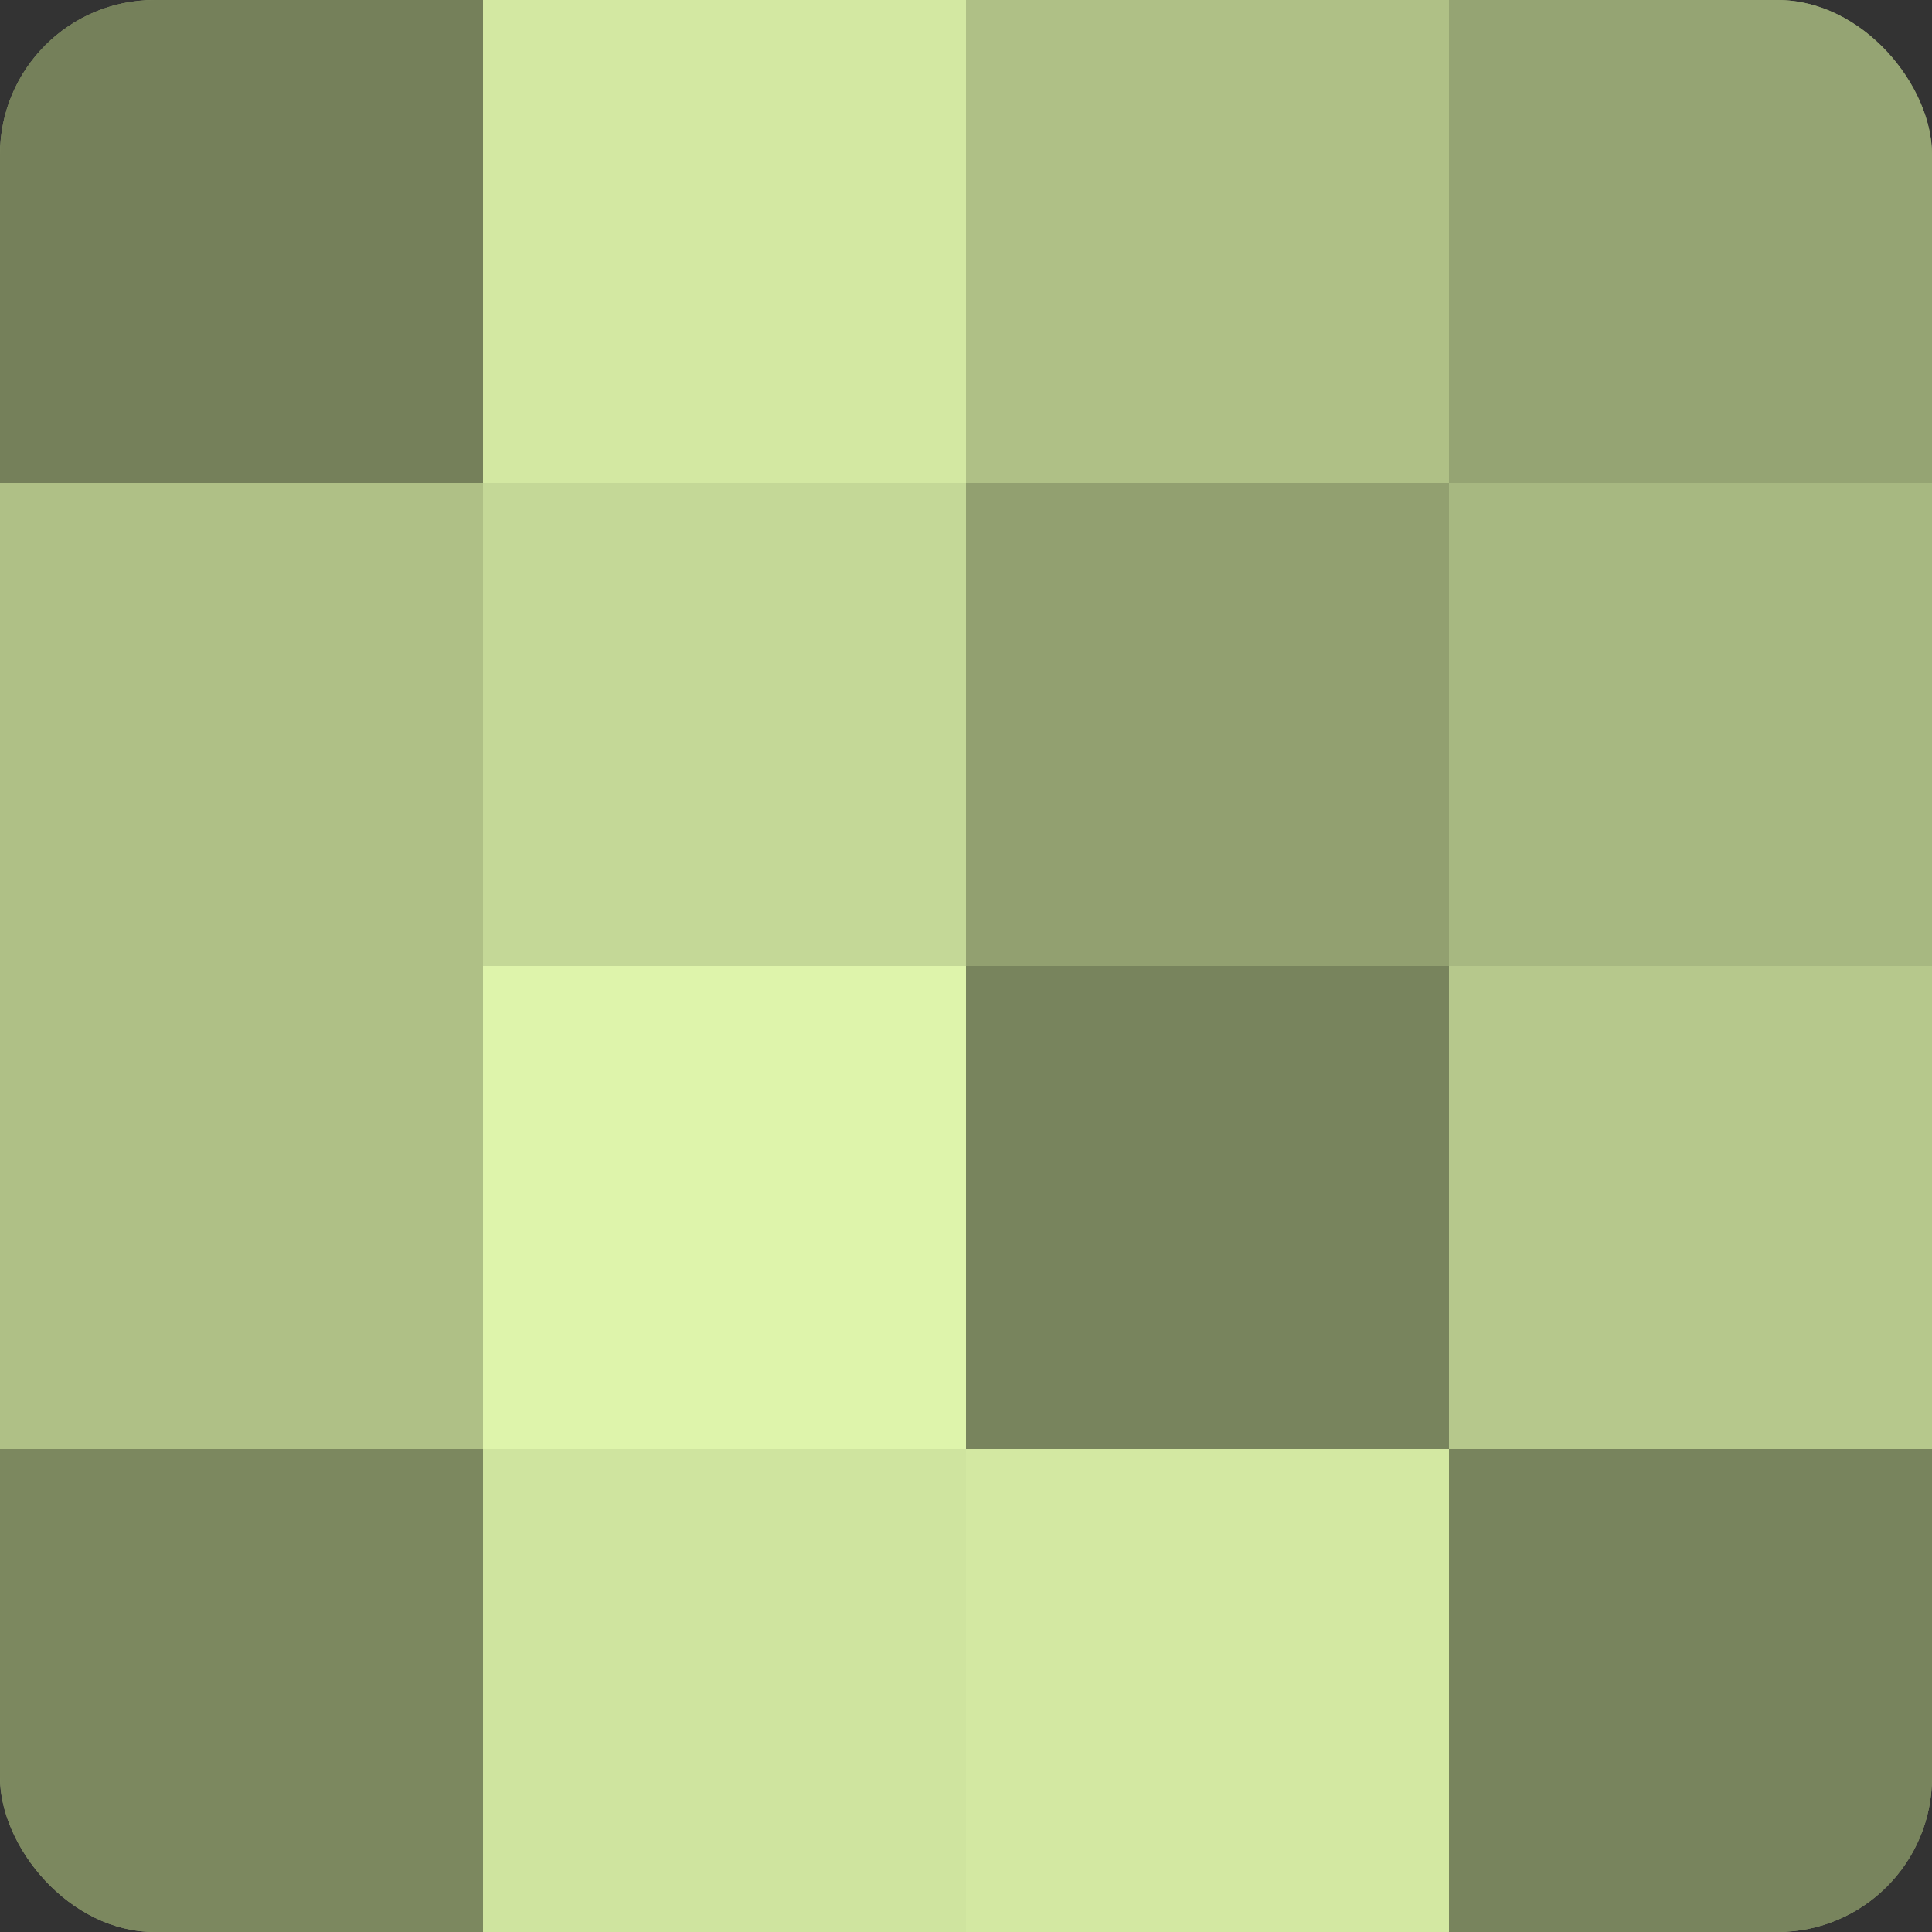 <?xml version="1.0" encoding="UTF-8"?>
<svg xmlns="http://www.w3.org/2000/svg" width="60" height="60" viewBox="0 0 100 100" preserveAspectRatio="xMidYMid meet"><rect x="0" y="0" width="100" height="100" fill="#333333" stroke="none"/><defs><clipPath id="c" width="100" height="100"><rect width="100" height="100" rx="8" ry="8"/></clipPath></defs><g clip-path="url(#c)"><rect width="100" height="100" fill="#92a070"/><rect width="25" height="25" fill="#75805a"/><rect y="25" width="25" height="25" fill="#afc086"/><rect y="50" width="25" height="25" fill="#afc086"/><rect y="75" width="25" height="25" fill="#7c885f"/><rect x="25" width="25" height="25" fill="#d3e8a2"/><rect x="25" y="25" width="25" height="25" fill="#c4d897"/><rect x="25" y="50" width="25" height="25" fill="#def4ab"/><rect x="25" y="75" width="25" height="25" fill="#cfe49f"/><rect x="50" width="25" height="25" fill="#afc086"/><rect x="50" y="25" width="25" height="25" fill="#92a070"/><rect x="50" y="50" width="25" height="25" fill="#78845d"/><rect x="50" y="75" width="25" height="25" fill="#d3e8a2"/><rect x="75" width="25" height="25" fill="#95a473"/><rect x="75" y="25" width="25" height="25" fill="#a7b881"/><rect x="75" y="50" width="25" height="25" fill="#b6c88c"/><rect x="75" y="75" width="25" height="25" fill="#78845d"/></g></svg>
